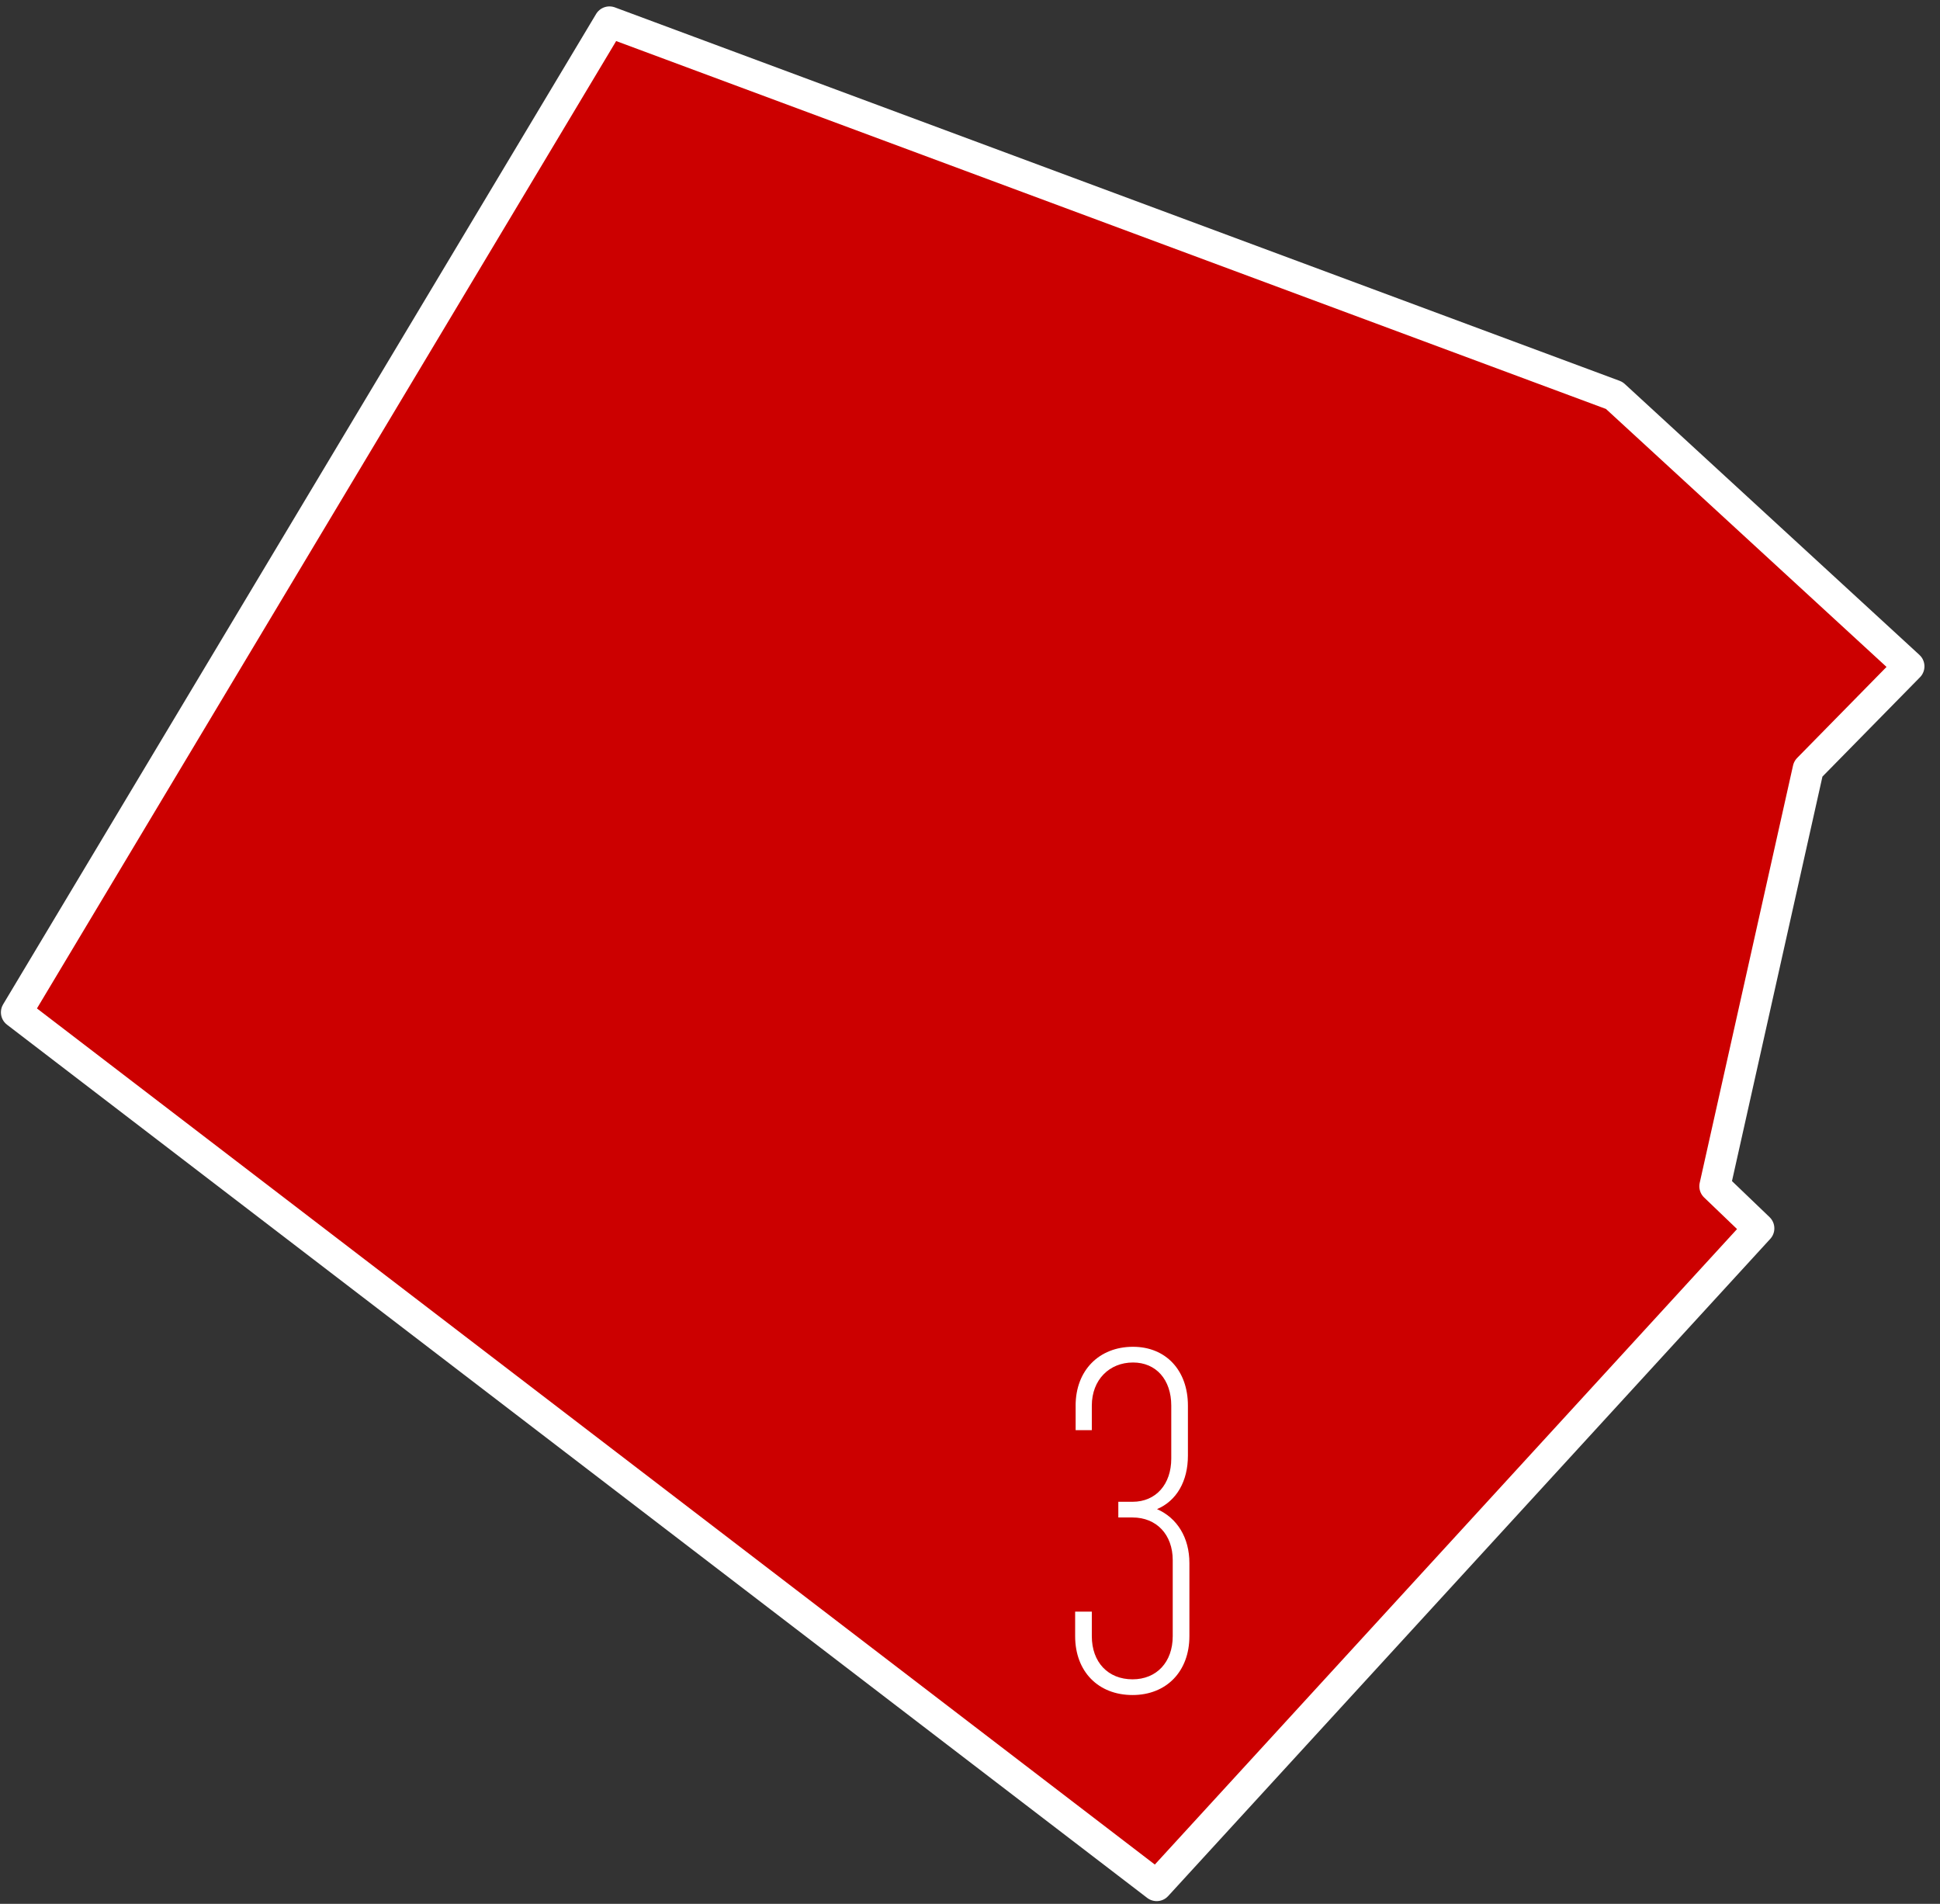 <?xml version="1.0" encoding="UTF-8"?> <svg xmlns="http://www.w3.org/2000/svg" xmlns:xlink="http://www.w3.org/1999/xlink" version="1.1" id="Layer_1" x="0px" y="0px" width="106px" height="104px" viewBox="0 0 106 104" xml:space="preserve"><rect x="0" y="0" width="106" height="104" fill="#333333" stroke="none"/> <path fill="#CC0000" stroke="#FFFFFF" stroke-width="1.7" stroke-linecap="round" stroke-linejoin="round" d="M33.3,1.2l54.9,20.4 l16.1,14.8L98.8,42l-5.1,22.8l2.399,2.3L63.2,103L0.9,55.3L33.3,1.2z"></path> <g> <path fill="#FFFFFF" d="M58.771,76.784c0-1.929,1.286-3.215,3.135-3.215c1.795,0,3.001,1.286,3.001,3.215v2.733 c0,1.393-0.616,2.465-1.688,2.92c1.099,0.482,1.769,1.555,1.769,2.948v3.992c0,1.929-1.259,3.215-3.107,3.215 c-1.876,0-3.136-1.286-3.136-3.215v-1.34h0.911v1.34c0,1.42,0.885,2.357,2.225,2.357c1.313,0,2.196-0.938,2.196-2.357v-4.153 c0-1.394-0.884-2.331-2.196-2.331h-0.777v-0.857h0.777c1.286,0,2.116-0.965,2.116-2.358v-2.894c0-1.42-0.83-2.357-2.09-2.357 c-1.286,0-2.251,0.938-2.251,2.357v1.34h-0.884V76.784z"></path> </g> </svg> 